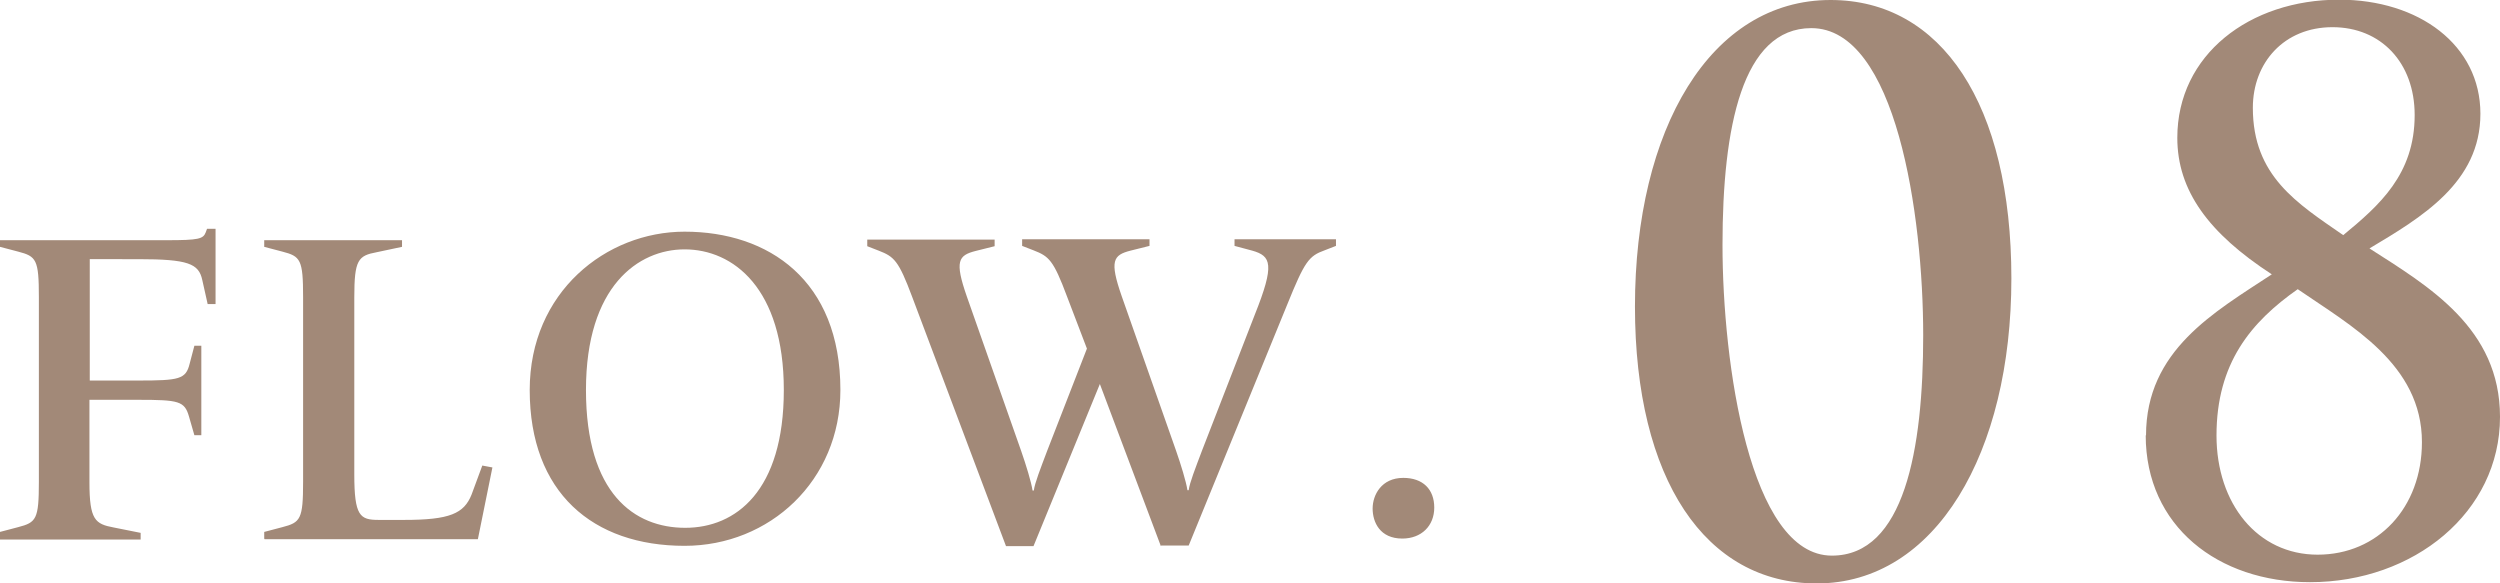 <svg id="_レイヤー_2" data-name="レイヤー 2" xmlns="http://www.w3.org/2000/svg" viewBox="0 0 79.1 18.46"><defs><style>.cls-1{fill:#a28978}</style></defs><g id="_レイヤー_1-2" data-name="レイヤー 1"><path class="cls-1" d="M0 17.04v-.21l.57-.15c.58-.15.66-.25.66-1.44V9.4c0-1.19-.08-1.29-.66-1.44L0 7.81V7.6h5.28c1.01 0 1.15-.04 1.23-.25l.04-.11h.27v2.38h-.25l-.17-.76c-.11-.52-.45-.66-2.02-.66H2.84v3.84h1.54c1.29 0 1.5-.04 1.62-.53l.15-.57h.22v2.83h-.22l-.17-.59c-.14-.49-.32-.53-1.61-.53H2.83v2.61c0 1.19.18 1.32.77 1.43l.85.17v.21H0zM8.36 17.04v-.21l.57-.15c.58-.15.66-.25.66-1.44V9.4c0-1.19-.08-1.29-.66-1.44l-.57-.15V7.6h4.36v.21l-.8.17c-.59.11-.71.24-.71 1.43v5.6c0 1.32.18 1.44.77 1.44h.81c1.44 0 1.89-.2 2.13-.8l.34-.92.32.06-.46 2.27H8.37zM16.76 12.34c0-3.1 2.42-5.01 4.9-5.01 2.66 0 4.93 1.54 4.93 5.01 0 2.87-2.24 4.93-4.93 4.93-2.9 0-4.9-1.68-4.9-4.93zm8.04 0c0-3.22-1.6-4.45-3.14-4.45-1.46 0-3.12 1.16-3.12 4.45s1.54 4.36 3.14 4.36 3.12-1.16 3.12-4.36zM36.73 17.28l-1.93-5.13-2.1 5.13h-.87l-2.97-7.89c-.43-1.15-.57-1.27-1.06-1.46l-.36-.14v-.21h4.03v.21l-.6.15c-.55.14-.67.32-.28 1.44l1.72 4.89c.15.43.32.98.36 1.25h.04c.03-.24.21-.69.42-1.25l1.26-3.24-.63-1.65c-.43-1.15-.57-1.27-1.06-1.46l-.36-.14v-.21h4.03v.21l-.6.15c-.55.14-.67.32-.28 1.44l1.72 4.89c.15.43.32.98.36 1.25h.04c.03-.24.21-.69.42-1.25l1.67-4.3c.64-1.6.52-1.86-.08-2.03l-.56-.15v-.21h3.21v.21l-.36.14c-.5.18-.63.35-1.18 1.71l-3.12 7.63h-.87zM43.43 16.09c0-.43.28-.97.97-.97.62 0 .98.36.98.94s-.41.98-1.01.98c-.71 0-.94-.52-.94-.95z"/><g><path class="cls-1" d="M51.73 9.7c0-5.62 2.39-9.7 6.19-9.7 3.51 0 5.72 3.3 5.72 8.81s-2.39 9.65-6.16 9.65c-3.51 0-5.75-3.28-5.75-8.76zm9.12.91c0-3.82-.86-9.72-3.54-9.72-2.18 0-2.81 3.12-2.81 6.86s.86 9.83 3.46 9.83c2.29 0 2.89-3.35 2.89-6.97zM67.9 13.78c0-2.7 2.16-3.9 3.98-5.1-2-1.3-2.99-2.65-2.99-4.32 0-2.63 2.29-4.37 5.12-4.37 2.52 0 4.47 1.43 4.47 3.61s-1.87 3.28-3.51 4.26c1.87 1.2 4.13 2.52 4.13 5.33 0 3.02-2.73 5.23-6.01 5.23-2.91 0-5.2-1.77-5.2-4.65zm8.73.21c0-2.47-2.26-3.69-3.93-4.84-1.48 1.04-2.57 2.34-2.57 4.63 0 2.16 1.3 3.77 3.2 3.77s3.3-1.48 3.3-3.56zM76.4 3.64c0-1.66-1.07-2.78-2.6-2.78s-2.52 1.12-2.52 2.55c0 2.16 1.4 3.02 2.86 4.03 1.14-.94 2.26-1.92 2.26-3.8z"/></g></g></svg>